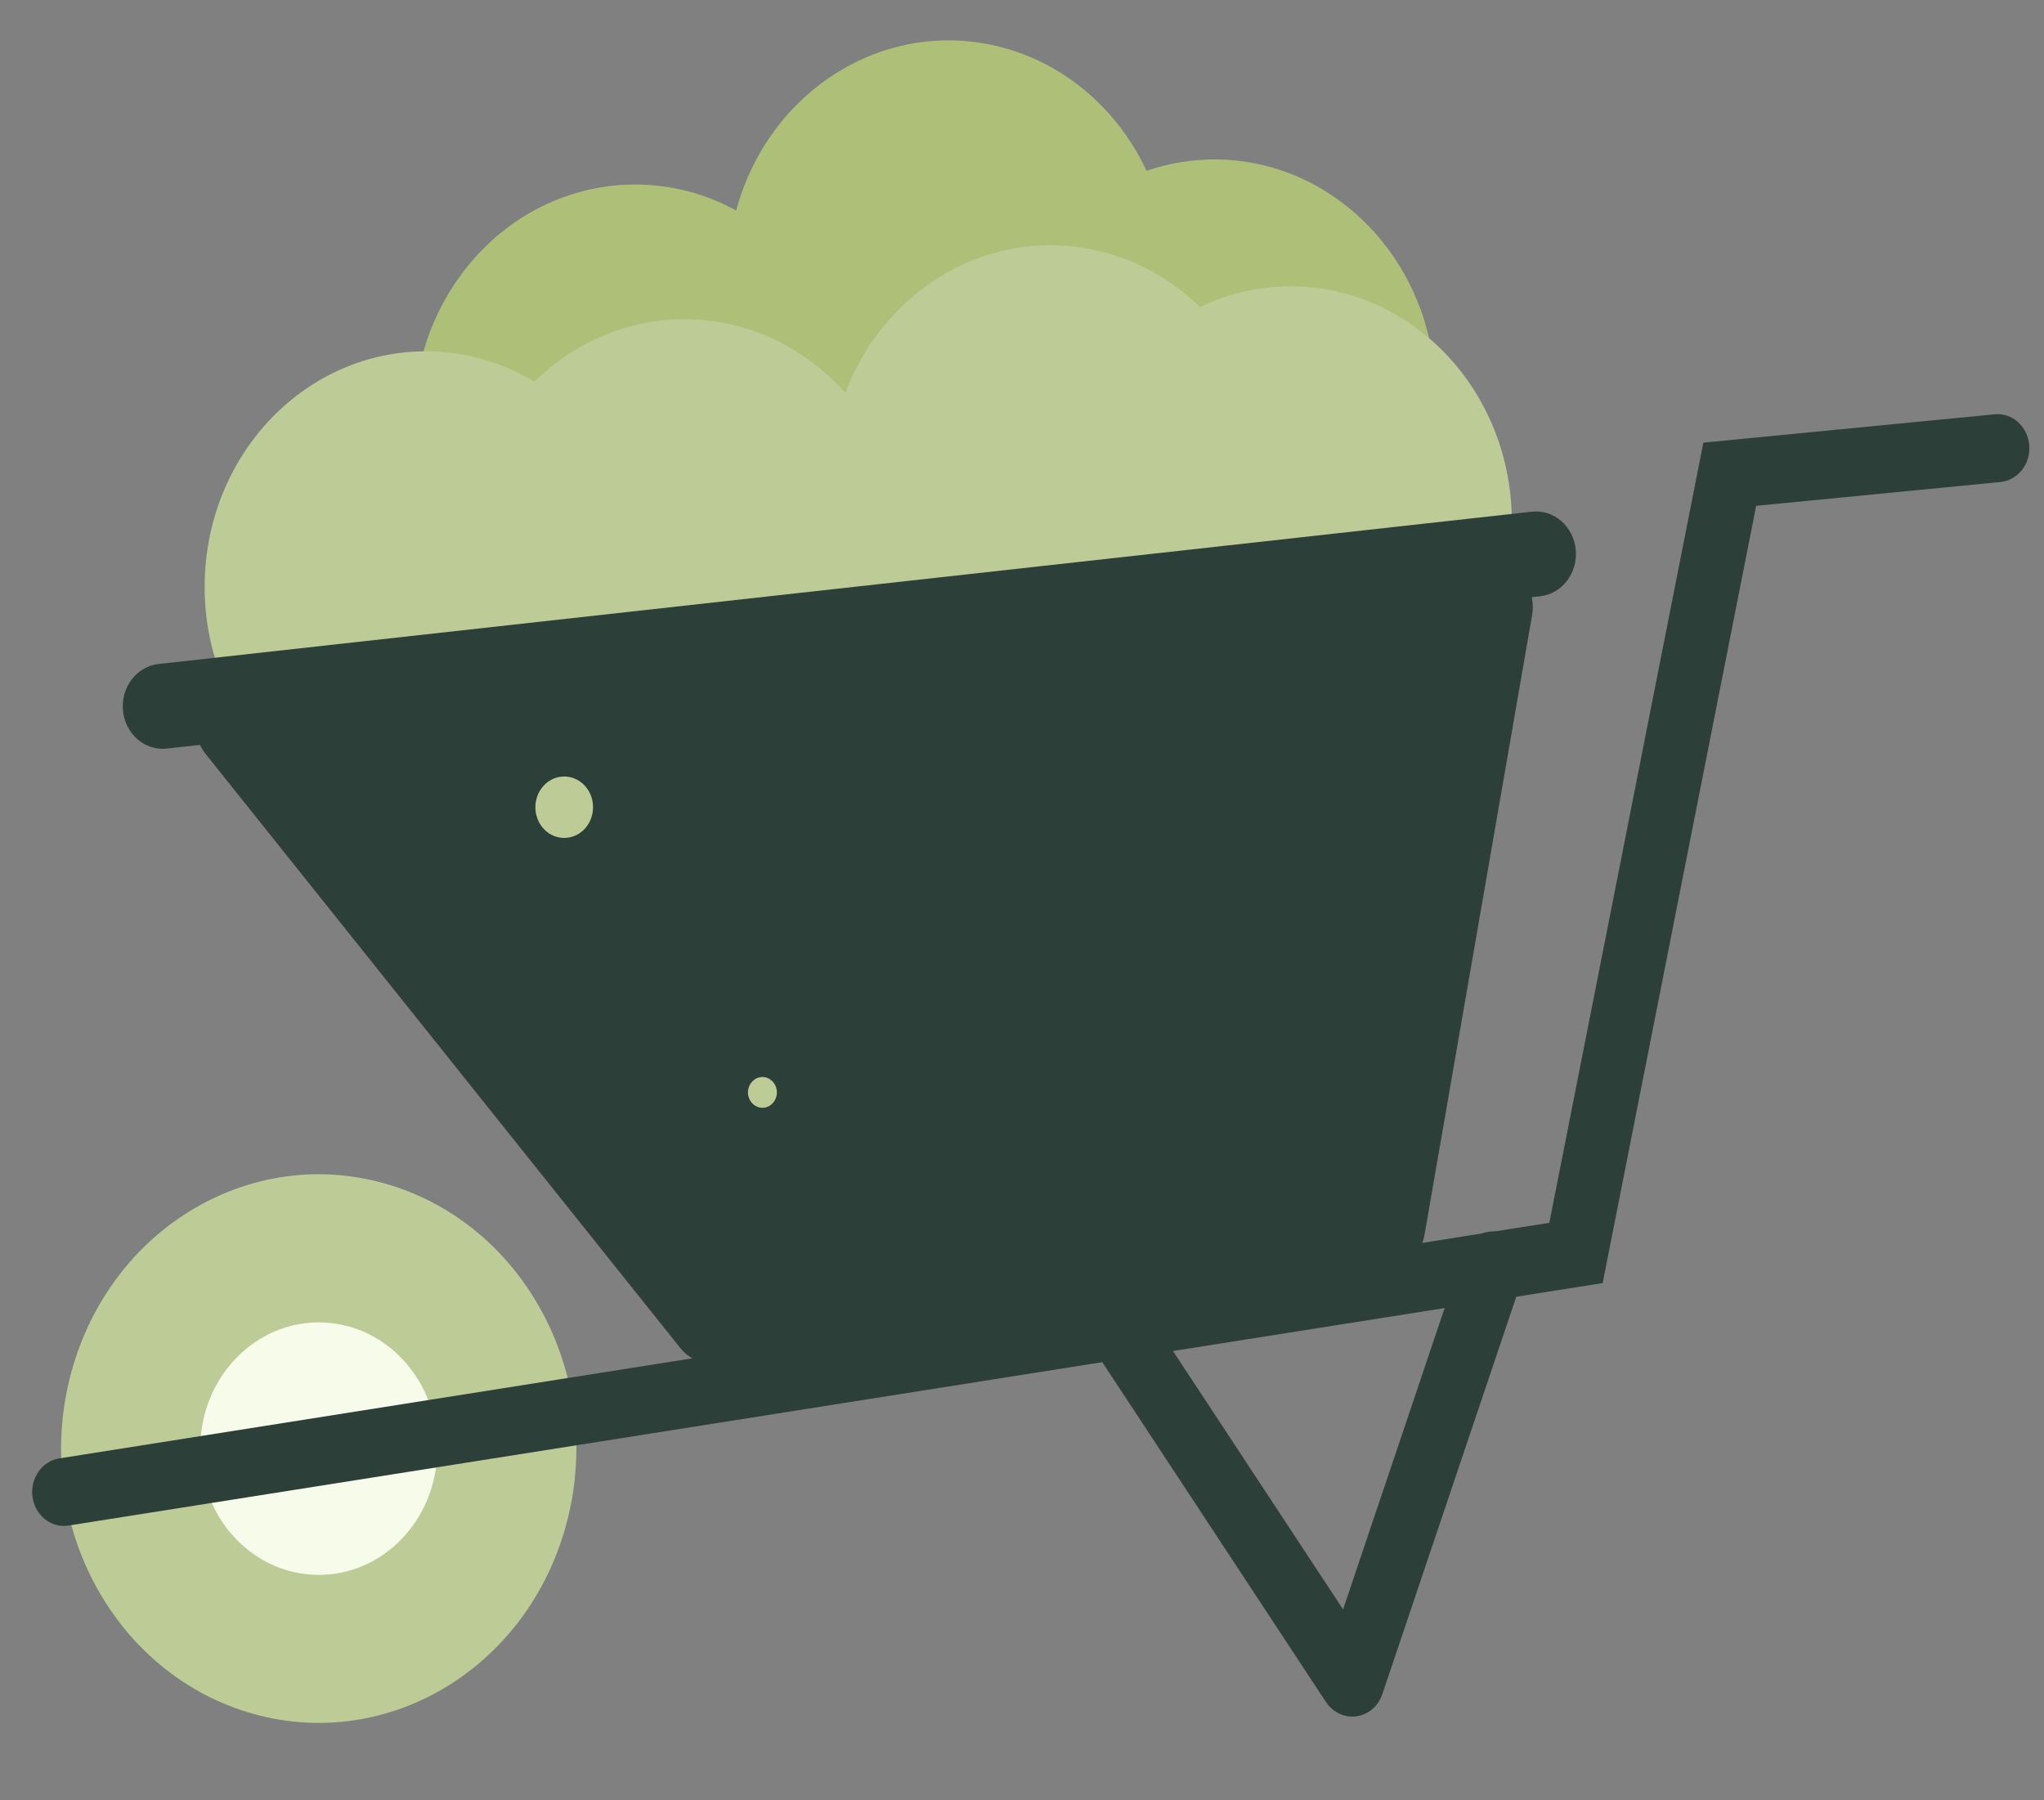 <svg xmlns="http://www.w3.org/2000/svg" width="84" height="74" viewBox="0 0 84 74" fill="none"><rect x="0" y="0" width="84" height="74" fill="#808080" stroke="none"/><path d="M33.334 23.122C36.372 18.867 35.596 12.795 31.601 9.559C27.606 6.324 21.904 7.15 18.866 11.405C15.828 15.66 16.604 21.732 20.599 24.968C24.595 28.203 30.296 27.377 33.334 23.122Z" fill="#AEBF77"></path><path d="M57.2 22.012C60.197 17.724 59.362 11.661 55.336 8.469C51.31 5.278 45.616 6.167 42.62 10.455C39.623 14.743 40.457 20.806 44.484 23.997C48.51 27.189 54.203 26.3 57.2 22.012Z" fill="#AEBF77"></path><path d="M47.907 13.178C48.861 7.931 45.639 2.853 40.711 1.838C35.783 0.822 31.016 4.254 30.062 9.502C29.109 14.75 32.331 19.827 37.258 20.842C42.186 21.858 46.954 18.427 47.907 13.178Z" fill="#AEBF77"></path><path d="M26.565 24.742C26.242 30.075 21.92 34.12 16.912 33.776C11.904 33.432 8.106 28.829 8.429 23.496C8.752 18.162 13.074 14.118 18.082 14.462C23.09 14.806 26.888 19.409 26.565 24.742Z" fill="#BDCC97"></path><path d="M48.774 27.383C52.727 24.089 53.424 18.006 50.331 13.796C47.238 9.586 41.527 8.844 37.574 12.137C33.621 15.431 32.923 21.514 36.016 25.724C39.109 29.934 44.821 30.677 48.774 27.383Z" fill="#BDCC97"></path><path d="M33.814 30.352C37.731 27.01 38.363 20.919 35.225 16.747C32.087 12.576 26.367 11.903 22.45 15.245C18.533 18.588 17.901 24.679 21.04 28.85C24.178 33.022 29.897 33.694 33.814 30.352Z" fill="#BDCC97"></path><path d="M53.043 31.127C58.062 31.127 62.131 26.793 62.131 21.448C62.131 16.103 58.062 11.77 53.043 11.77C48.024 11.77 43.955 16.103 43.955 21.448C43.955 26.793 48.024 31.127 53.043 31.127Z" fill="#BDCC97"></path><path d="M23.272 62.657C24.887 56.673 21.642 50.428 16.023 48.708C10.405 46.987 4.54 50.444 2.925 56.427C1.31 62.411 4.555 68.656 10.173 70.377C15.792 72.097 21.656 68.641 23.272 62.657Z" fill="#BDCC97"></path><path d="M17.964 59.882C17.789 62.742 15.471 64.909 12.785 64.723C10.1 64.537 8.064 62.068 8.239 59.208C8.414 56.348 10.732 54.18 13.417 54.367C16.103 54.553 18.139 57.021 17.964 59.882Z" fill="#F7FBEA"></path><path d="M62.963 25.283L58.543 50.747C58.413 51.52 57.825 52.112 57.094 52.218L36.166 55.102L29.463 56.028C28.893 56.104 28.32 55.87 27.952 55.402L8.453 30.994C7.561 29.876 8.225 28.148 9.601 28.019L61.139 23.148C61.869 23.077 62.506 23.502 62.806 24.132C62.972 24.471 63.035 24.863 62.963 25.278V25.283Z" fill="#2D3F39"></path><path d="M2.547 62.72C1.942 62.677 1.427 62.194 1.337 61.531C1.229 60.767 1.727 60.055 2.44 59.946L63.671 50.262L70.001 18.195L81.968 17.029C82.694 16.958 83.326 17.526 83.394 18.295C83.461 19.064 82.927 19.742 82.205 19.813L72.171 20.792L65.863 52.74L2.825 62.705C2.731 62.72 2.637 62.724 2.547 62.72Z" fill="#2D3F39"></path><path d="M55.486 70.557C55.092 70.528 54.728 70.313 54.495 69.965L44.748 55.153C44.331 54.523 44.475 53.649 45.071 53.205C45.667 52.761 46.483 52.919 46.9 53.549L55.195 66.154L60.118 51.543C60.364 50.818 61.113 50.44 61.794 50.698C62.476 50.961 62.83 51.758 62.588 52.484L56.809 69.635C56.643 70.127 56.235 70.48 55.746 70.547C55.661 70.561 55.571 70.561 55.486 70.557Z" fill="#2D3F39"></path><path d="M6.578 30.774C5.794 30.721 5.139 30.072 5.054 29.212C4.96 28.253 5.614 27.393 6.516 27.293L62.953 21.033C63.855 20.933 64.662 21.63 64.756 22.59C64.85 23.549 64.195 24.409 63.294 24.509L6.856 30.769C6.762 30.778 6.668 30.783 6.578 30.774Z" fill="#2D3F39"></path><path d="M24.041 34.056C23.588 34.557 22.835 34.572 22.364 34.09C21.893 33.607 21.88 32.805 22.333 32.304C22.786 31.802 23.539 31.788 24.01 32.27C24.48 32.753 24.494 33.555 24.041 34.056Z" fill="#BDCC97"></path><path d="M31.758 45.342C31.53 45.595 31.158 45.599 30.92 45.356C30.682 45.112 30.678 44.716 30.907 44.463C31.135 44.21 31.507 44.205 31.745 44.449C31.983 44.692 31.987 45.089 31.758 45.342Z" fill="#BDCC97"></path></svg>